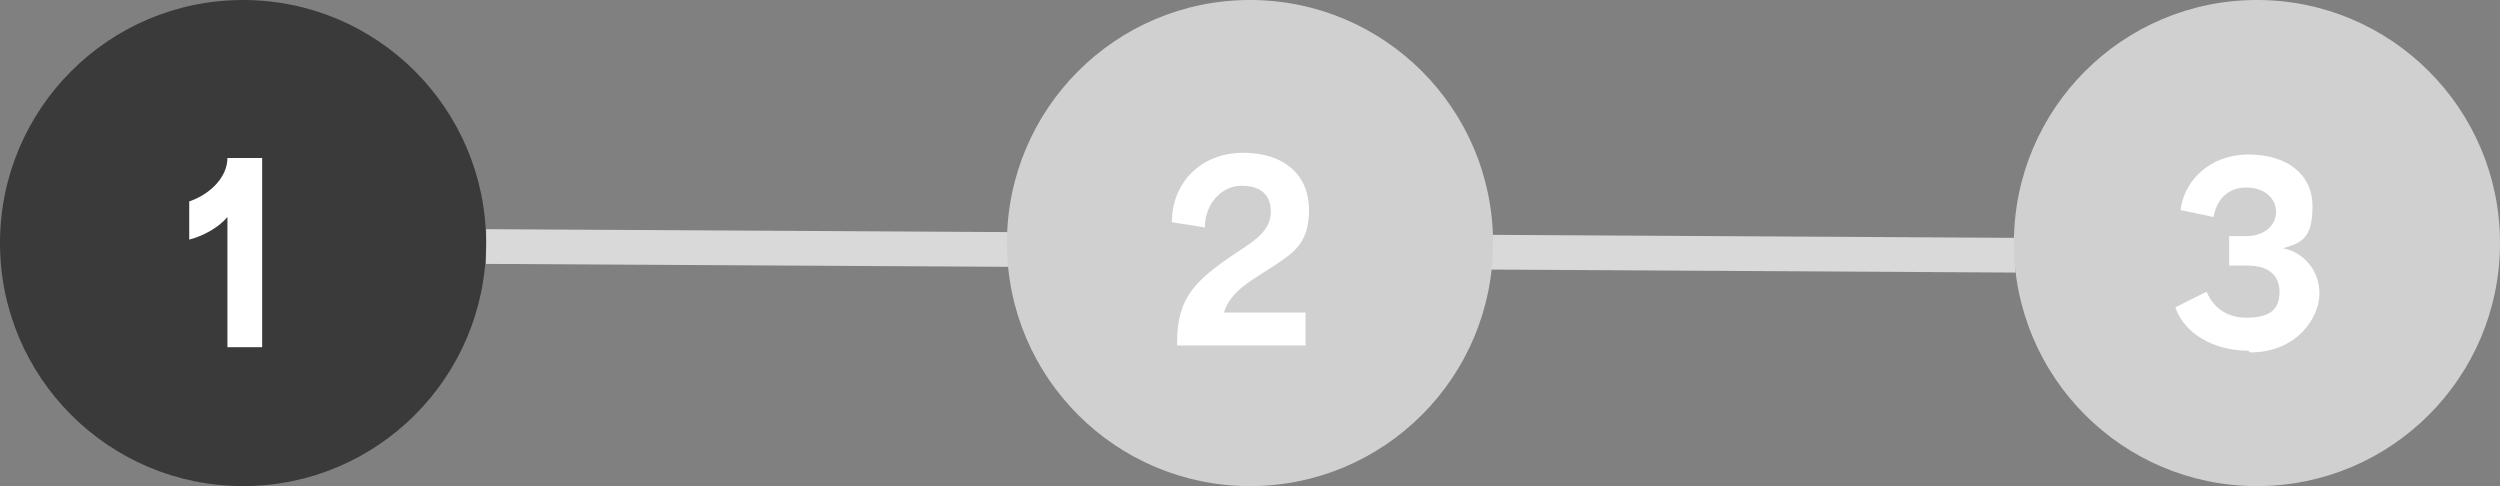 <?xml version="1.0" encoding="UTF-8"?>
<svg id="Layer_1" xmlns="http://www.w3.org/2000/svg" version="1.1" viewBox="0 0 144 28">
  <rect x="0" y="0" width="144" height="28" fill="#808080" stroke="none"/>
  <!-- Generator: Adobe Illustrator 29.0.1, SVG Export Plug-In . SVG Version: 2.1.0 Build 192)  -->
  <defs>
    <style>
      .st0 {
        fill: none;
        stroke: #d9d9d9;
        stroke-width: 2px;
      }

      .st1 {
        fill: #fff;
      }

      .st2 {
        fill: #3a3a3a;
      }

      .st3 {
        fill: #d0d0d0;
      }
    </style>
  </defs>
  <line class="st0" x1="28" y1="14.2" x2="116.1" y2="14.7"/>
  <circle class="st2" cx="14" cy="14" r="14"/>
  <path class="st1" d="M13.1,20v-7.5c-.5.6-1.4,1.1-2.2,1.3v-2.2c1.2-.4,2.2-1.4,2.2-2.5h2v10.9h-2.1Z"/>
  <circle class="st3" cx="72" cy="14" r="14"/>
  <path class="st1" d="M67.8,19.7c0-2.6,1.1-3.6,3.5-5.2,1.1-.7,1.9-1.3,1.9-2.3s-.6-1.5-1.7-1.5-2.1,1-2.1,2.4l-1.9-.3c0-2.3,1.7-4,4.1-4s3.8,1.3,3.8,3.3-1,2.5-2,3.2c-1.2.8-2.5,1.4-2.9,2.7h4.7v1.9h-7.4v-.3Z"/>
  <circle class="st3" cx="130" cy="14" r="14"/>
  <path class="st1" d="M129.5,20.2c-2,0-3.7-1-4.2-2.5l1.8-.9c.2.5.8,1.5,2.3,1.5s1.9-.6,1.9-1.5-.6-1.5-1.8-1.5h-1.1v-1.7h1c1,0,1.7-.6,1.7-1.4s-.7-1.4-1.7-1.4-1.7.6-1.9,1.7l-1.9-.4c.2-1.7,1.7-3.2,3.9-3.2s3.7,1.1,3.7,3-.7,2.1-1.7,2.4h0c1.1.2,2.1,1.2,2.1,2.6s-1.3,3.4-4,3.4Z"/>
</svg>